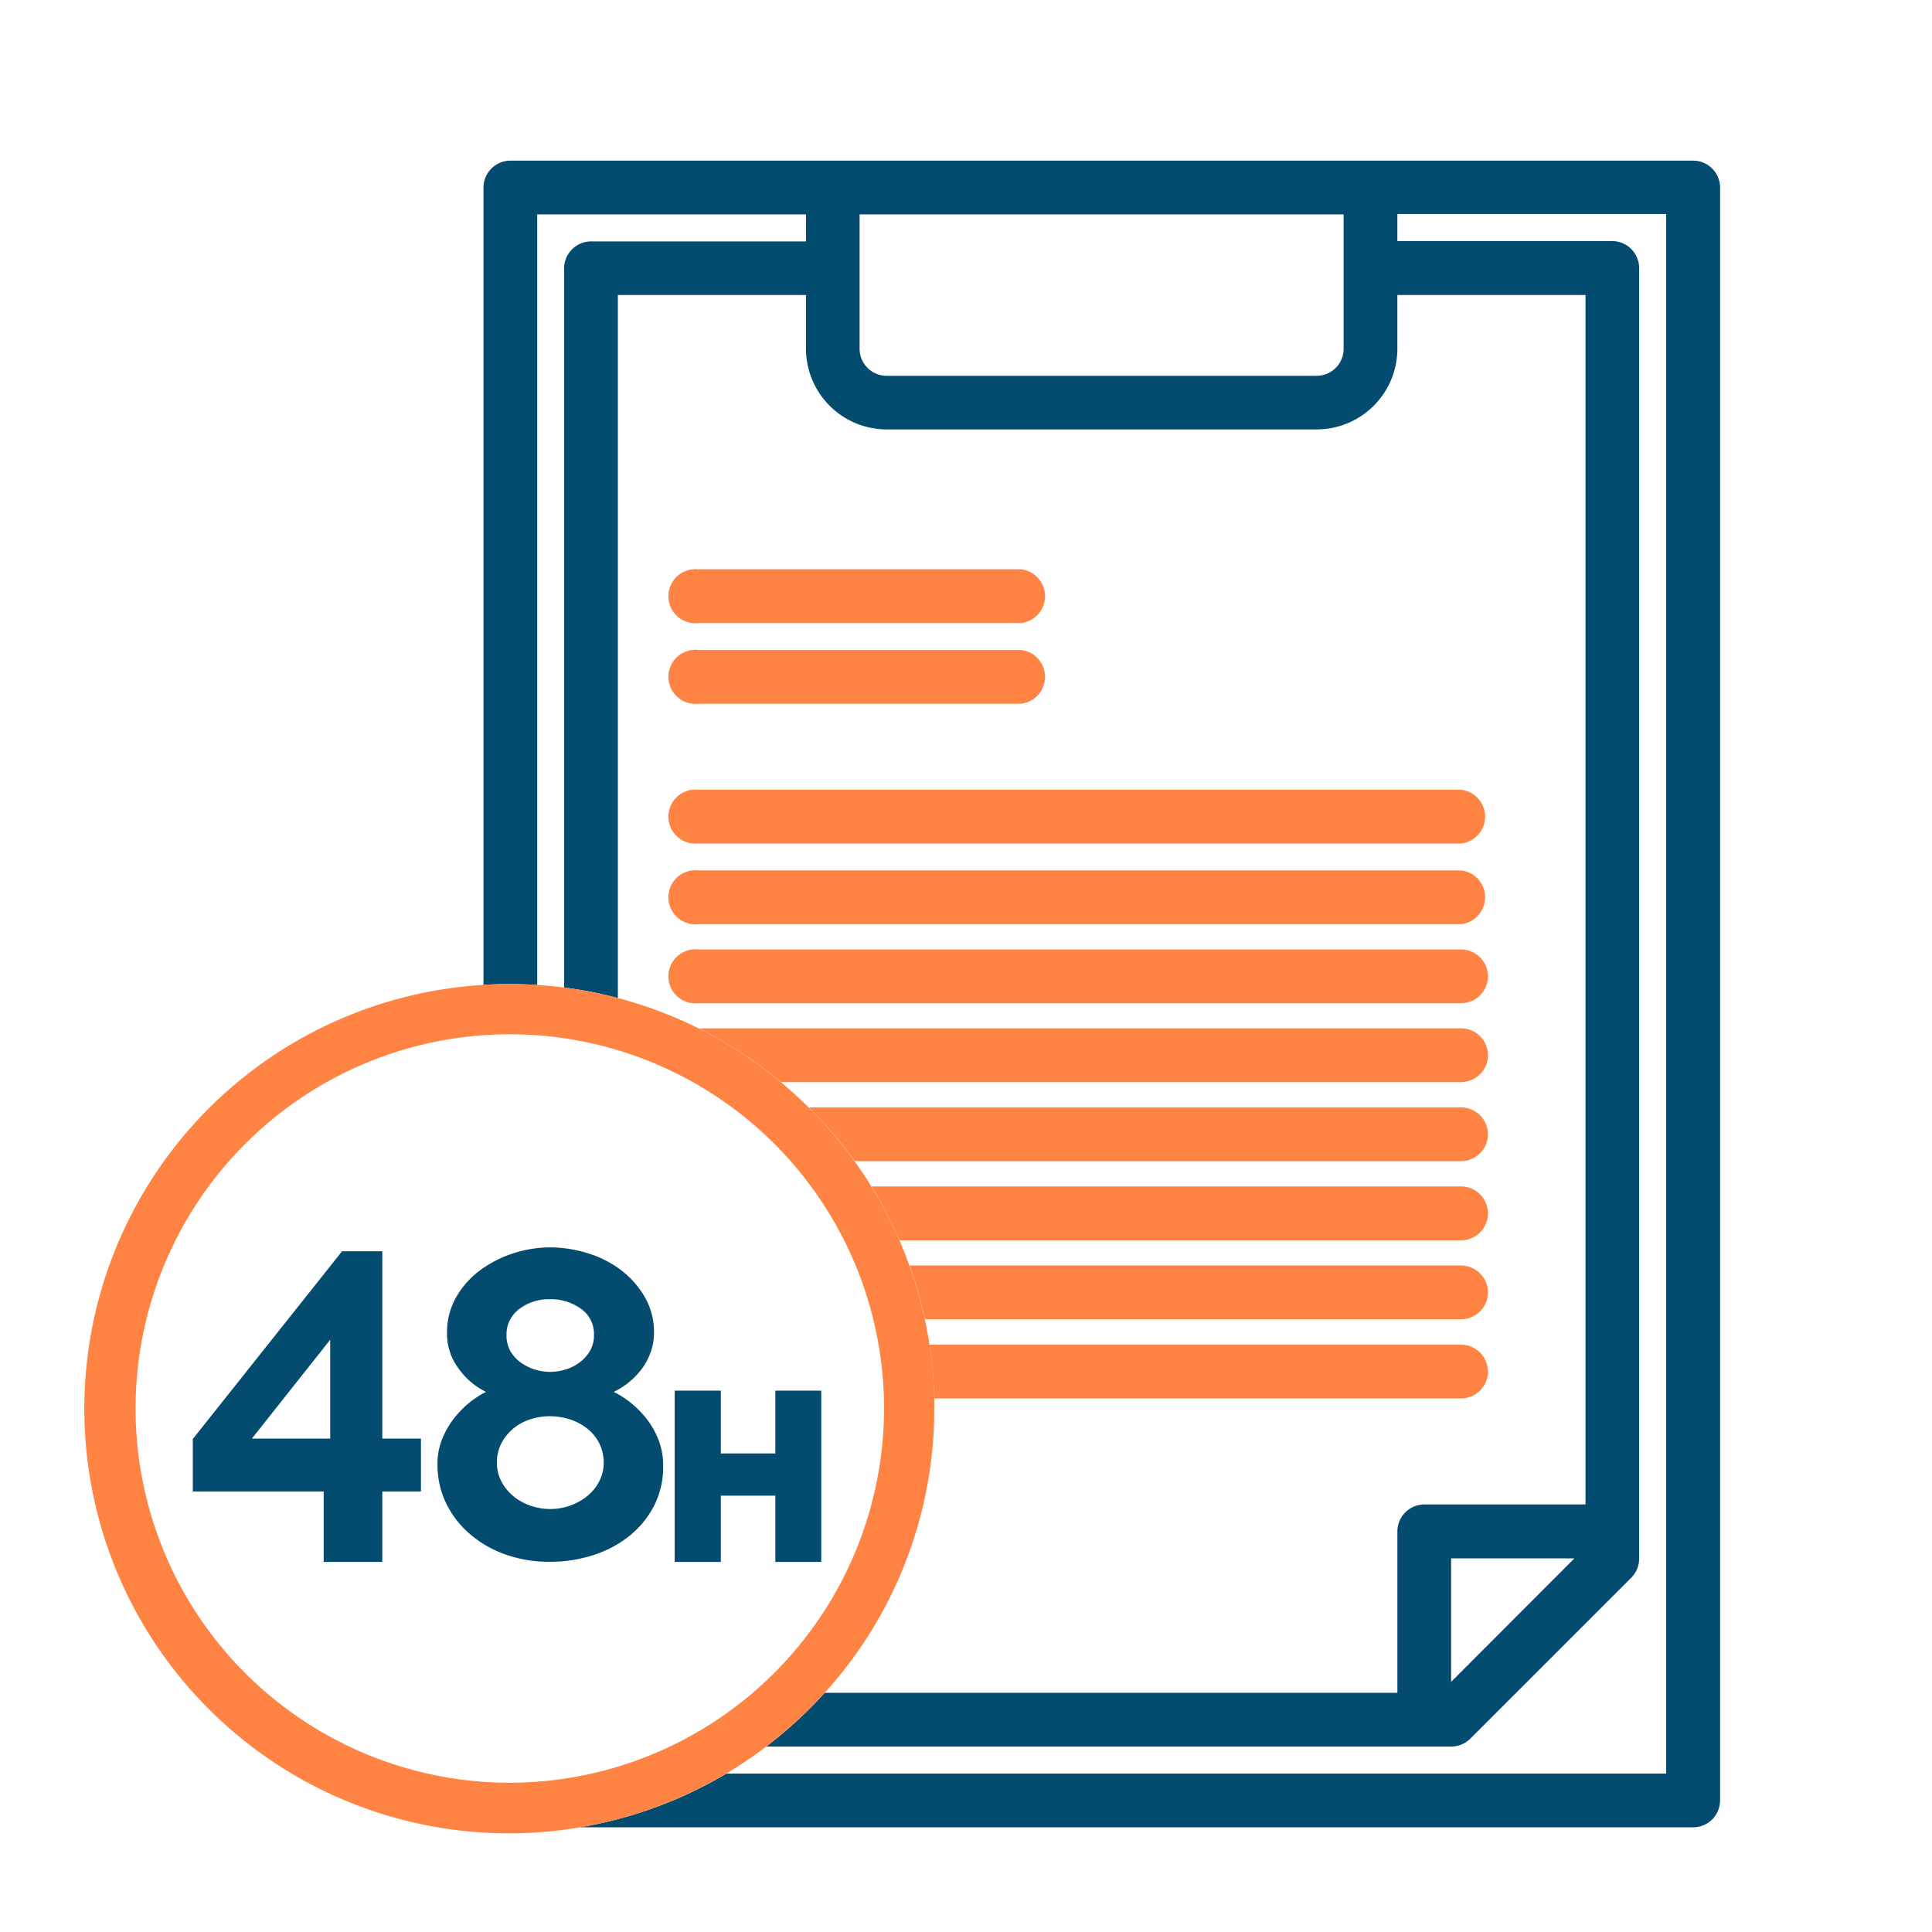 <?xml version="1.0" encoding="UTF-8"?> <svg xmlns="http://www.w3.org/2000/svg" viewBox="0 0 500 500"><defs><style>.cls-1{fill:none;}.cls-2{fill:#034b6f;}.cls-3{fill:#ff8443;}</style></defs><title>informe</title><g id="wireframe"><path class="cls-1" d="M378.14,266.17a7,7,0,0,1,0,13.92h-176c2.49,2.07,4.89,4.26,7.2,6.54H378.14a7,7,0,0,1,0,13.92H221.19c1.53,2.12,3,4.31,4.36,6.54H378.14a7,7,0,0,1,0,13.92H232.8c.93,2.14,1.79,4.33,2.58,6.54H378.14a7,7,0,0,1,0,13.91H239.35c.46,2.16.87,4.35,1.2,6.55H378.14a7,7,0,0,1,0,13.91H241.76c0,.87,0,1.73,0,2.6a109.41,109.41,0,0,1-28.34,73.57H361.64V396.35a7,7,0,0,1,6.95-7h41.74v-313H361.64V90.26a20.9,20.9,0,0,1-20.87,20.87H229.46a20.9,20.9,0,0,1-20.87-20.87V76.35H159.9V258.28a109.87,109.87,0,0,1,20.93,7.89ZM180.77,147.34h83.48a7,7,0,0,1,0,13.91H180.77a7,7,0,1,1,0-13.91Zm0,20.87h83.48a7,7,0,0,1,0,13.91H180.77a7,7,0,1,1,0-13.91Zm0,36.18H378.14a7,7,0,0,1,0,13.91H180.77a7,7,0,1,1,0-13.91Zm0,20.87H378.14a7,7,0,0,1,0,13.91H180.77a7,7,0,1,1,0-13.91Zm-7,27.41a7,7,0,0,1,7-6.95H378.14a7,7,0,0,1,0,13.91H180.77A7,7,0,0,1,173.81,252.67Z"></path><path class="cls-1" d="M146,69.39a7,7,0,0,1,6.95-7h55.65v-7H139V254.91c2.34.15,4.66.36,7,.66Z"></path><path class="cls-1" d="M431.2,459V55.48H361.64v7h55.65a7,7,0,0,1,7,7V403.3a7,7,0,0,1-2,4.93L380.47,450a7,7,0,0,1-4.92,2H198.3a109.31,109.31,0,0,1-10.3,7Z"></path><polygon class="cls-1" points="375.55 435.21 407.46 403.31 375.55 403.31 375.55 435.21"></polygon><path class="cls-1" d="M222.51,90.26a7,7,0,0,0,7,7H340.77a7,7,0,0,0,7-7V55.48H222.51Z"></path><path class="cls-2" d="M438.16,41.57H132.07a7,7,0,0,0-6.95,7V254.89c2.26-.14,4.53-.22,6.82-.22s4.75.09,7.09.24V55.48h69.56v7H152.94a7,7,0,0,0-6.95,7V255.57a110.3,110.3,0,0,1,13.91,2.71V76.35h48.69V90.26a20.9,20.9,0,0,0,20.87,20.87H340.77a20.9,20.9,0,0,0,20.87-20.87V76.35h48.69v313H368.59a7,7,0,0,0-6.95,7v41.74H213.45A111,111,0,0,1,198.3,452H375.55a7,7,0,0,0,4.92-2l41.74-41.74a7,7,0,0,0,2-4.93V69.39a7,7,0,0,0-7-7H361.64v-7H431.2V459H188a109.36,109.36,0,0,1-37.95,13.91H438.16a7,7,0,0,0,7-7V48.52A7,7,0,0,0,438.16,41.57ZM347.73,90.26a7,7,0,0,1-7,7H229.46a7,7,0,0,1-7-7V55.48H347.73Zm27.82,345V403.3h31.91Z"></path><path class="cls-3" d="M180.77,161.25h83.48a7,7,0,0,0,0-13.91H180.77a7,7,0,1,0,0,13.91Z"></path><path class="cls-3" d="M180.77,182.12h83.48a7,7,0,0,0,0-13.91H180.77a7,7,0,1,0,0,13.91Z"></path><path class="cls-3" d="M180.77,218.3H378.14a7,7,0,0,0,0-13.91H180.77a7,7,0,1,0,0,13.91Z"></path><path class="cls-3" d="M180.77,239.17H378.14a7,7,0,0,0,0-13.91H180.77a7,7,0,1,0,0,13.91Z"></path><path class="cls-3" d="M385.09,252.67a7,7,0,0,0-6.95-6.95H180.77a7,7,0,1,0,0,13.91H378.14A7,7,0,0,0,385.09,252.67Z"></path><path class="cls-3" d="M385.09,273.13a7,7,0,0,0-6.95-7H180.83a110.31,110.31,0,0,1,21.3,13.92h176A7,7,0,0,0,385.09,273.13Z"></path><path class="cls-3" d="M385.09,293.59a7,7,0,0,0-6.95-7H209.33a111.06,111.06,0,0,1,11.86,13.92h157A7,7,0,0,0,385.09,293.59Z"></path><path class="cls-3" d="M385.09,314.05a7,7,0,0,0-6.95-7H225.55A109.94,109.94,0,0,1,232.8,321H378.14A7,7,0,0,0,385.09,314.05Z"></path><path class="cls-3" d="M385.09,334.51a7,7,0,0,0-6.95-7H235.38a108.62,108.62,0,0,1,4,13.91H378.14A7,7,0,0,0,385.09,334.51Z"></path><path class="cls-3" d="M385.09,355a7,7,0,0,0-6.95-7H240.55a109.94,109.94,0,0,1,1.21,13.91H378.14A7,7,0,0,0,385.09,355Z"></path><path class="cls-3" d="M198.3,452a111,111,0,0,0,15.15-13.91,109.41,109.41,0,0,0,28.34-73.57c0-.87,0-1.73,0-2.6A109.94,109.94,0,0,0,240.55,348c-.33-2.2-.74-4.39-1.2-6.55a108.62,108.62,0,0,0-4-13.91c-.79-2.21-1.65-4.4-2.58-6.54a109.94,109.94,0,0,0-7.25-13.92c-1.38-2.23-2.83-4.42-4.36-6.54a111.06,111.06,0,0,0-11.86-13.92c-2.31-2.28-4.71-4.47-7.2-6.54A109.2,109.2,0,0,0,146,255.57c-2.3-.3-4.62-.51-7-.66s-4.7-.24-7.09-.24-4.56.08-6.82.22A109.89,109.89,0,1,0,198.3,452Zm-66.36,9.37a96.85,96.85,0,1,1,96.85-96.85A97,97,0,0,1,131.94,461.37Z"></path><path class="cls-2" d="M83.77,404.23V386H49.9V372.41l38.62-48.58H98.94V372.3h10V386h-10v18.23ZM65.19,372.3H85.46V346.71Z"></path><path class="cls-2" d="M171.63,379.43a22.12,22.12,0,0,1-2.32,10.19,24.24,24.24,0,0,1-6.34,7.81,28.84,28.84,0,0,1-9.35,5,35.92,35.92,0,0,1-11.32,1.76A33.73,33.73,0,0,1,131,402.36a28.52,28.52,0,0,1-9.29-5.27,24.63,24.63,0,0,1-6.23-8,22.87,22.87,0,0,1-2.26-10.19,17.1,17.1,0,0,1,1.13-6.28,21.83,21.83,0,0,1,2.94-5.27,25.82,25.82,0,0,1,4-4.19,24.42,24.42,0,0,1,4.48-2.94,19,19,0,0,1-7.14-6.12,14.88,14.88,0,0,1-2.94-8.95,18.49,18.49,0,0,1,2.43-9.56,22.83,22.83,0,0,1,6.34-7,30.23,30.23,0,0,1,8.61-4.31,31.46,31.46,0,0,1,9.34-1.46,33.22,33.22,0,0,1,9.35,1.41,27.76,27.76,0,0,1,8.66,4.25,23.89,23.89,0,0,1,6.34,7,18.14,18.14,0,0,1,2.49,9.56,14.67,14.67,0,0,1-.79,4.7,16.7,16.7,0,0,1-2.2,4.31,19.85,19.85,0,0,1-7.42,6.17,25.07,25.07,0,0,1,8.83,7.41,21.58,21.58,0,0,1,2.89,5.38A18.91,18.91,0,0,1,171.63,379.43Zm-15.4-.91a10.89,10.89,0,0,0-1.19-5.1,11.29,11.29,0,0,0-3.17-3.78,14.21,14.21,0,0,0-4.47-2.33,16.71,16.71,0,0,0-5.1-.79,16,16,0,0,0-5.21.85,13.17,13.17,0,0,0-4.36,2.43,12.24,12.24,0,0,0-3,3.8,10.64,10.64,0,0,0-1.13,4.92,10.24,10.24,0,0,0,1.19,4.93,12.39,12.39,0,0,0,3.11,3.79,14,14,0,0,0,4.42,2.44,15.8,15.8,0,0,0,5.09.85,15.19,15.19,0,0,0,5.21-.91,14.84,14.84,0,0,0,4.42-2.49,11.86,11.86,0,0,0,3.06-3.8A10.39,10.39,0,0,0,156.23,378.52Zm-25.14-33a8.09,8.09,0,0,0,1,4.14,9.36,9.36,0,0,0,2.66,2.94,12.62,12.62,0,0,0,3.63,1.82,13.42,13.42,0,0,0,4,.62,13.77,13.77,0,0,0,4-.62,11.37,11.37,0,0,0,3.67-1.87,10.06,10.06,0,0,0,2.67-3,8.09,8.09,0,0,0,1-4.14,7.91,7.91,0,0,0-3.34-6.68,13.18,13.18,0,0,0-8.1-2.49,12.51,12.51,0,0,0-7.92,2.55A8.08,8.08,0,0,0,131.09,345.56Z"></path><polygon class="cls-2" points="200.66 359.9 200.66 376.15 186.55 376.15 186.55 359.9 174.61 359.9 174.61 404.23 186.55 404.23 186.55 387.08 200.66 387.08 200.66 404.23 212.54 404.23 212.54 359.9 200.66 359.9"></polygon></g></svg> 